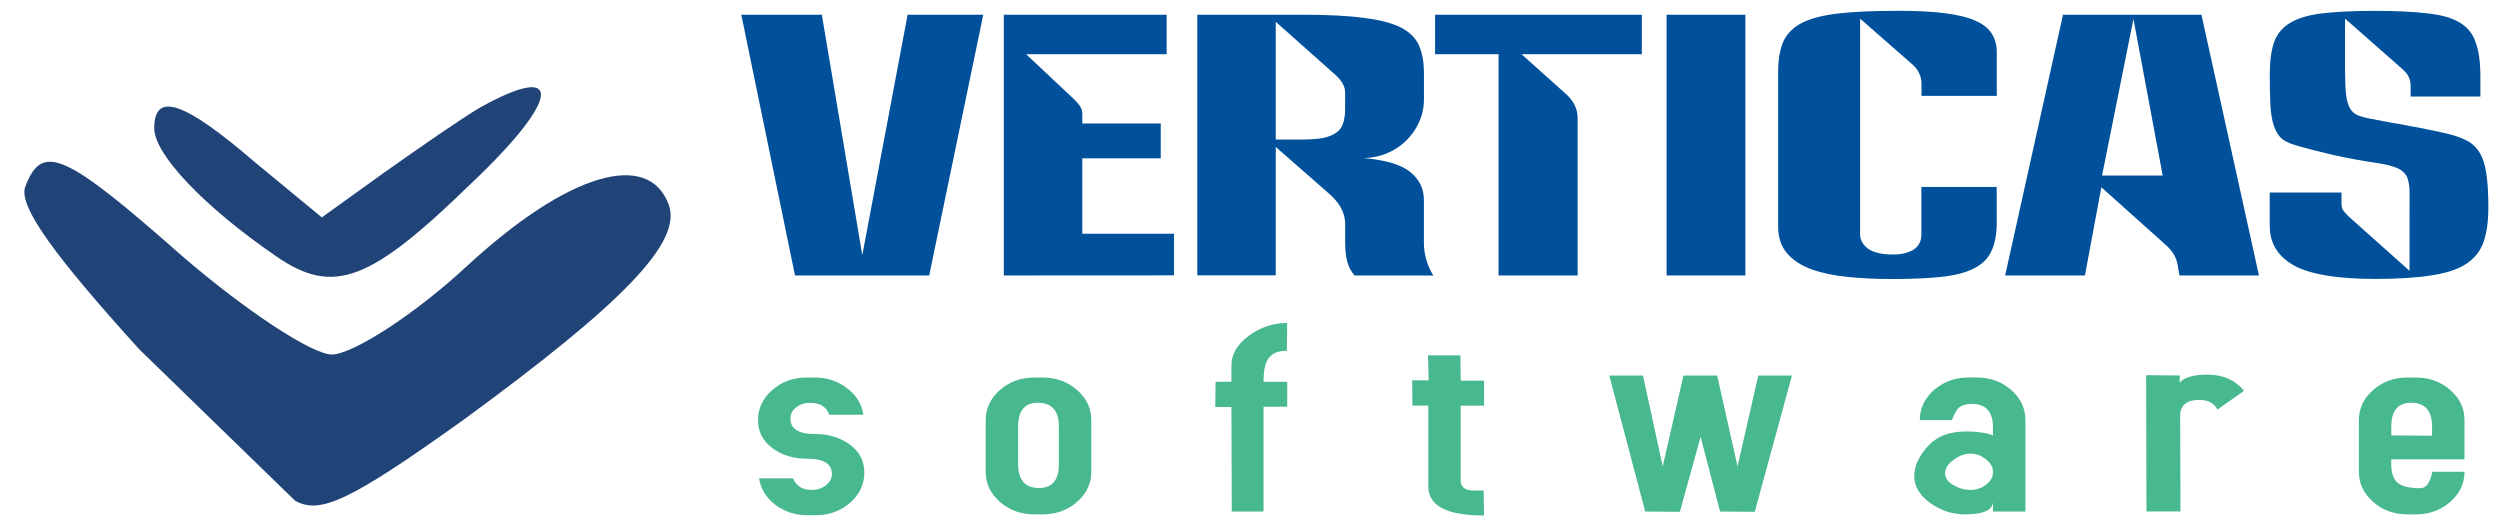 <?xml version="1.0" encoding="UTF-8" standalone="no"?>
<svg
   width="187.087"
   height="39.685"
   viewBox="0 0 49.5 10.5"
   version="1.1"
   id="svg12"
   xmlns="http://www.w3.org/2000/svg"
   xmlns:svg="http://www.w3.org/2000/svg">
  <defs
     id="defs16" />
  <path
     d="M 9.525,2.117 C 9.16,2.329 8.297,2.928 7.6,3.422 L 6.372,4.304 5.045,3.21 C 3.651,2.011 3.054,1.799 3.054,2.54 3.054,3.069 4.083,4.128 5.477,5.08 6.605,5.856 7.335,5.574 9.327,3.634 11.086,1.976 11.185,1.2 9.526,2.117 Z M 0.498,3.704 C 0.365,4.092 1.095,5.08 2.755,6.914 l 3.086,2.999 c 0.498,0.282 1.095,0 3.319,-1.588 C 12.346,5.997 13.507,4.797 13.242,4.056 12.844,2.962 11.251,3.421 9.26,5.255 8.198,6.243 6.97,7.019 6.572,7.019 6.174,7.019 4.846,6.137 3.618,5.079 1.262,2.999 0.83,2.822 0.498,3.704 Z"
     fill="#214478"
     id="path2" />
  <g
     aria-label="VERTICAS"
     transform="scale(0.99,1.01)"
     id="text6"
     style="font-size:6.973px;font-family:Anklepants;fill:#00509b;fill-rule:evenodd">
    <path
       d="M 15.9,5.4 14.826,0.289 h 1.611 l 0.809,4.714 0.906,-4.714 h 1.513 L 18.584,5.4 Z"
       id="path833" />
    <path
       d="M 20.076,5.4 V 0.289 H 23.333 V 1.063 h -2.81 l 0.983,0.906 q 0.077,0.077 0.105,0.132 0.035,0.049 0.035,0.146 v 0.174 h 1.569 v 0.683 h -1.569 v 1.478 h 1.834 v 0.816 z"
       id="path835" />
    <path
       d="m 27.091,5.4 q -0.105,-0.119 -0.146,-0.272 -0.042,-0.153 -0.042,-0.377 v -0.363 q 0,-0.335 -0.356,-0.621 l -1.032,-0.886 v 2.517 H 23.946 V 0.289 h 2.134 q 0.739,0 1.206,0.063 0.467,0.056 0.732,0.188 0.265,0.132 0.363,0.356 0.098,0.216 0.098,0.537 v 0.509 q 0,0.244 -0.098,0.453 -0.091,0.202 -0.258,0.363 -0.16,0.153 -0.377,0.244 -0.216,0.091 -0.467,0.098 0.655,0.056 0.927,0.272 0.272,0.216 0.272,0.551 v 0.83 q 0,0.349 0.188,0.648 z m -0.188,-3.584 q 0,-0.174 -0.188,-0.342 L 25.515,0.428 V 2.736 h 0.488 q 0.272,0 0.446,-0.028 0.174,-0.035 0.272,-0.105 0.105,-0.07 0.139,-0.181 0.042,-0.119 0.042,-0.279 z"
       id="path837" />
    <path
       d="M 29.971,5.4 V 1.063 H 28.702 V 0.289 h 4.135 V 1.063 h -2.406 l 0.906,0.795 q 0.216,0.202 0.216,0.46 v 3.082 z"
       id="path839" />
    <path
       d="M 33.332,5.4 V 0.289 h 1.576 V 5.4 Z"
       id="path841" />
    <path
       d="m 39.935,4.361 q 0,0.349 -0.112,0.572 -0.105,0.216 -0.356,0.335 -0.244,0.119 -0.642,0.16 -0.397,0.042 -0.976,0.042 -0.488,0 -0.906,-0.042 -0.418,-0.042 -0.725,-0.153 -0.307,-0.112 -0.481,-0.314 -0.174,-0.202 -0.174,-0.523 v -3.026 q 0,-0.37 0.105,-0.6 0.112,-0.237 0.384,-0.37 0.279,-0.132 0.739,-0.181 0.467,-0.049 1.178,-0.049 0.572,0 0.948,0.049 0.384,0.049 0.607,0.153 0.223,0.098 0.314,0.251 0.098,0.153 0.098,0.356 v 0.858 h -1.506 v -0.23 q 0,-0.119 -0.042,-0.202 -0.035,-0.084 -0.112,-0.16 L 37.202,0.365 V 4.591 q 0,0.167 0.16,0.286 0.167,0.112 0.495,0.112 0.265,0 0.418,-0.098 0.153,-0.098 0.153,-0.3 v -0.927 h 1.506 z"
       id="path843" />
    <path
       d="m 43.589,5.4 -0.035,-0.202 q -0.021,-0.119 -0.077,-0.209 -0.056,-0.091 -0.146,-0.174 l -1.304,-1.144 -0.328,1.729 H 40.103 L 41.26,0.289 H 44.029 L 45.179,5.4 Z M 42.669,0.372 42.041,3.441 h 1.213 z"
       id="path845" />
    <path
       d="m 48.191,3.775 q 0,-0.139 -0.028,-0.237 -0.021,-0.098 -0.091,-0.16 -0.07,-0.07 -0.188,-0.105 -0.112,-0.042 -0.3,-0.07 -0.523,-0.077 -0.927,-0.167 -0.404,-0.091 -0.739,-0.188 -0.181,-0.049 -0.286,-0.132 -0.098,-0.091 -0.153,-0.244 -0.056,-0.16 -0.07,-0.397 -0.014,-0.237 -0.014,-0.593 0,-0.404 0.084,-0.648 0.091,-0.251 0.321,-0.384 0.23,-0.139 0.642,-0.188 0.411,-0.049 1.06,-0.049 0.642,0 1.046,0.049 0.411,0.042 0.648,0.181 0.237,0.139 0.321,0.397 0.091,0.251 0.091,0.669 v 0.384 h -1.395 v -0.195 q 0,-0.112 -0.035,-0.181 -0.028,-0.077 -0.167,-0.195 L 46.901,0.365 V 1.397 q 0,0.286 0.021,0.46 0.021,0.167 0.077,0.265 0.056,0.098 0.16,0.139 0.105,0.042 0.272,0.07 0.223,0.042 0.411,0.077 0.188,0.028 0.356,0.063 0.174,0.028 0.335,0.063 0.167,0.035 0.342,0.07 0.265,0.056 0.432,0.139 0.174,0.077 0.272,0.23 0.105,0.153 0.146,0.418 0.042,0.258 0.042,0.676 0,0.411 -0.098,0.683 -0.098,0.265 -0.349,0.425 -0.251,0.16 -0.69,0.223 -0.439,0.07 -1.13,0.07 -1.116,0 -1.611,-0.258 -0.495,-0.265 -0.495,-0.788 v -0.648 h 1.436 v 0.216 q 0,0.077 0.028,0.126 0.028,0.042 0.105,0.119 l 1.227,1.074 z"
       id="path847" />
  </g>
  <g
     aria-label="s o f t w a r e"
     transform="scale(1.068,0.936)"
     id="text10"
     style="font-size:6.007px;font-family:'Accidental Presidency';letter-spacing:0.428;fill:#48b88e;fill-rule:evenodd">
    <path
       d="m 16.024,9.998 q 0,0.372 -0.264,0.637 -0.264,0.264 -0.637,0.264 h -0.156 q -0.336,0 -0.595,-0.222 -0.252,-0.222 -0.3,-0.559 h 0.631 q 0.084,0.246 0.354,0.246 0.144,0 0.252,-0.096 0.114,-0.102 0.114,-0.24 0,-0.324 -0.451,-0.324 -0.384,0 -0.643,-0.216 -0.276,-0.228 -0.276,-0.601 0,-0.372 0.264,-0.637 0.264,-0.264 0.637,-0.264 h 0.156 q 0.336,0 0.595,0.228 0.258,0.222 0.3,0.559 h -0.631 q -0.078,-0.252 -0.354,-0.252 -0.15,0 -0.258,0.096 -0.108,0.09 -0.108,0.24 0,0.324 0.451,0.324 0.384,0 0.649,0.222 0.27,0.222 0.27,0.595 z"
       id="path850" />
    <path
       d="m 20.232,9.98 q 0,0.372 -0.264,0.637 -0.264,0.264 -0.637,0.264 h -0.156 q -0.372,0 -0.637,-0.264 -0.264,-0.264 -0.264,-0.637 v -1.093 q 0,-0.372 0.264,-0.637 0.264,-0.264 0.637,-0.264 h 0.156 q 0.372,0 0.637,0.264 0.264,0.264 0.264,0.637 z m -0.601,-0.162 v -0.793 q 0,-0.505 -0.39,-0.505 -0.366,0 -0.366,0.505 v 0.793 q 0,0.505 0.39,0.505 0.366,0 0.366,-0.505 z"
       id="path852" />
    <path
       d="M 23.864,8.604 H 23.425 V 10.821 h -0.589 l -0.006,-2.211 h -0.3 l 0.006,-0.535 h 0.294 v -0.33 q -0.006,-0.372 0.33,-0.649 0.318,-0.264 0.703,-0.264 l -0.006,0.589 q -0.27,-0.006 -0.366,0.21 -0.066,0.138 -0.066,0.445 h 0.439 z"
       id="path854" />
    <path
       d="m 27.513,10.905 q -1.033,0 -1.033,-0.613 V 8.58 h -0.294 l -0.006,-0.535 h 0.306 L 26.474,7.517 h 0.601 l 0.006,0.535 h 0.433 v 0.529 H 27.08 v 1.574 q 0,0.174 0.144,0.21 0.054,0.018 0.282,0.012 z"
       id="path856" />
    <path
       d="M 33.222,7.944 32.532,10.827 31.889,10.821 31.528,9.241 31.144,10.827 30.501,10.821 29.835,7.944 h 0.625 l 0.366,1.922 0.384,-1.922 h 0.625 l 0.378,1.922 0.384,-1.922 z"
       id="path858" />
    <path
       d="m 37.55,10.821 h -0.601 v -0.204 q -0.012,0.264 -0.517,0.264 -0.342,0 -0.631,-0.228 -0.312,-0.246 -0.312,-0.583 0,-0.216 0.12,-0.433 0.12,-0.222 0.294,-0.354 0.216,-0.156 0.559,-0.156 0.3,0 0.487,0.084 v -0.162 q 0,-0.505 -0.39,-0.505 -0.168,0 -0.252,0.09 -0.06,0.072 -0.12,0.252 h -0.595 q 0,-0.372 0.264,-0.637 0.27,-0.264 0.637,-0.264 h 0.156 q 0.372,0 0.637,0.264 0.264,0.264 0.264,0.637 z m -0.601,-0.835 q 0,-0.156 -0.132,-0.27 -0.126,-0.12 -0.288,-0.12 -0.156,0 -0.312,0.132 -0.156,0.126 -0.156,0.282 0,0.156 0.162,0.258 0.144,0.096 0.306,0.096 0.162,0 0.288,-0.108 0.132,-0.114 0.132,-0.27 z"
       id="path860" />
    <path
       d="m 41.602,8.268 -0.493,0.396 q -0.09,-0.204 -0.336,-0.204 -0.354,0 -0.354,0.342 l 0.006,2.018 h -0.631 l -0.006,-2.883 0.625,0.006 -0.006,0.15 q 0.138,-0.168 0.517,-0.168 0.433,0 0.679,0.342 z"
       id="path862" />
    <path
       d="m 45.69,9.98 q 0,0.372 -0.264,0.637 -0.264,0.264 -0.637,0.264 h -0.156 q -0.372,0 -0.637,-0.264 -0.264,-0.264 -0.264,-0.637 v -1.093 q 0,-0.372 0.264,-0.637 0.264,-0.264 0.637,-0.264 h 0.156 q 0.372,0 0.637,0.264 0.264,0.264 0.264,0.637 v 0.829 h -1.358 v 0.102 q 0,0.288 0.126,0.402 0.126,0.108 0.414,0.108 0.162,0 0.222,-0.348 z m -0.601,-0.763 v -0.192 q 0,-0.505 -0.39,-0.505 -0.366,0 -0.366,0.505 v 0.186 z"
       id="path864" />
  </g>
</svg>

